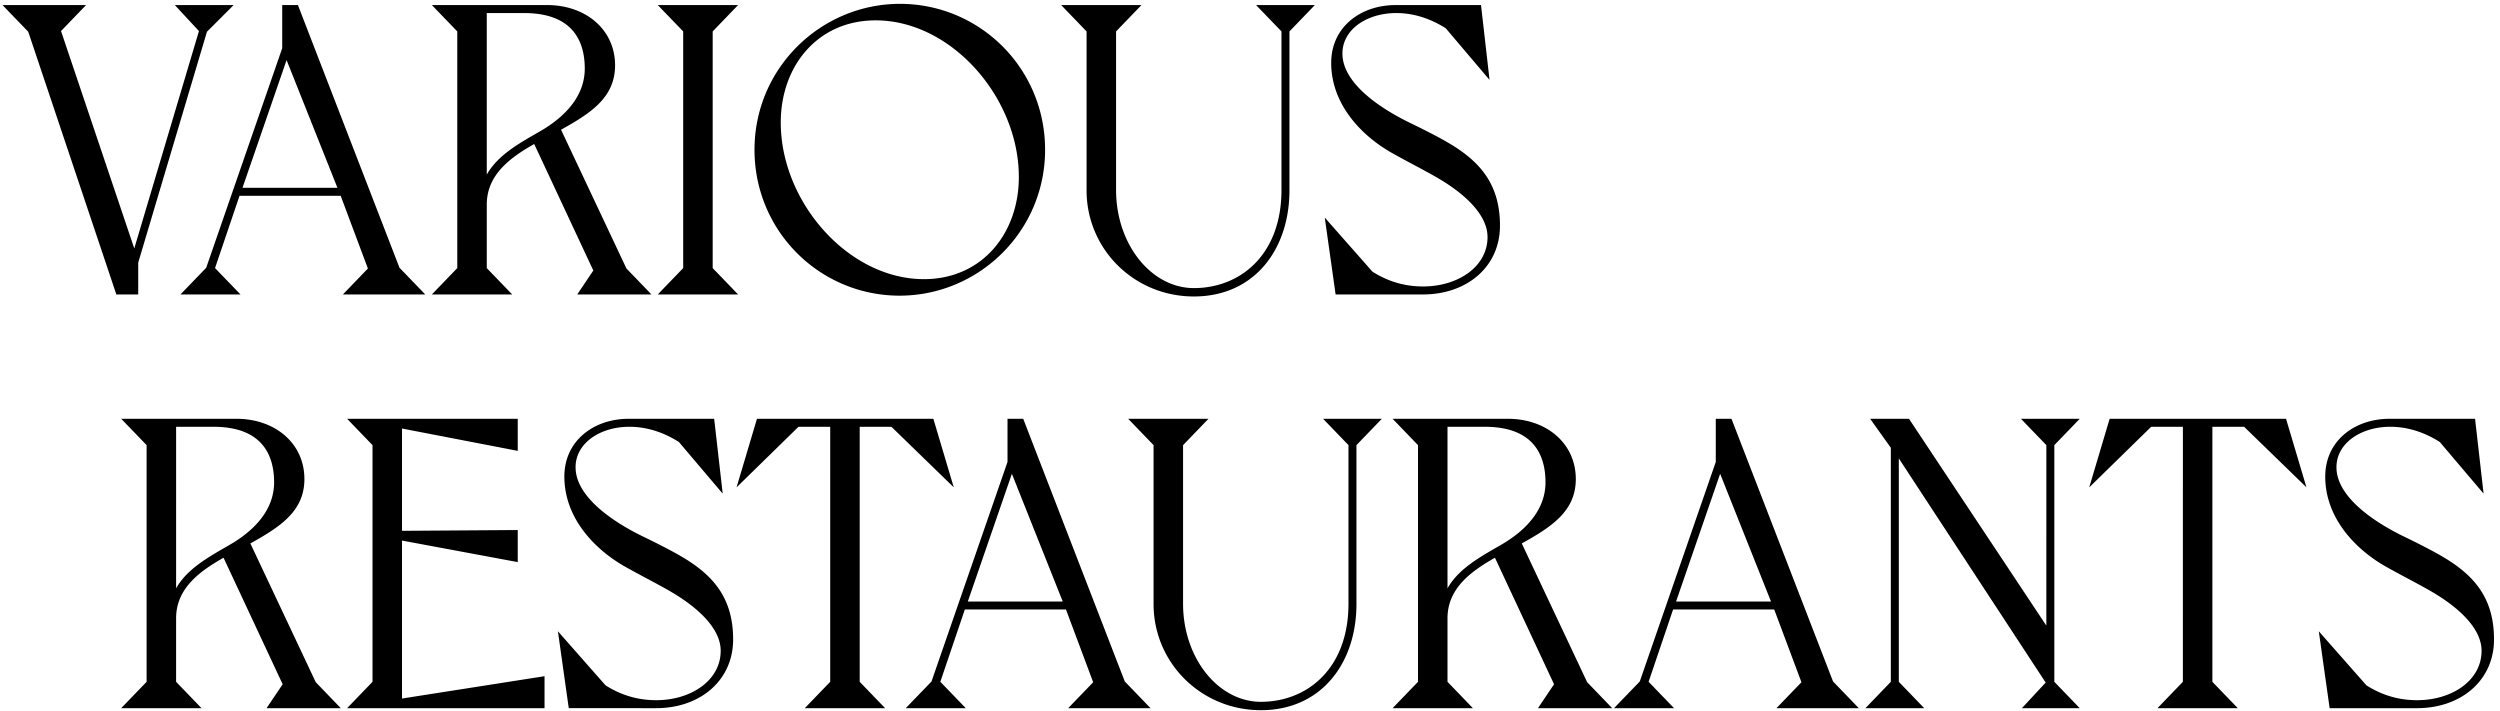 <svg fill="none" height="83" viewBox="0 0 292 83" width="292" xmlns="http://www.w3.org/2000/svg"><path d="M288.953 49.065l.014.133.855 7.493.055.49-.319-.376-4.491-5.294c-1.824-1.165-3.829-1.814-5.876-1.814-1.776 0-3.391.502-4.559 1.364-1.166.86-1.884 2.075-1.884 3.513.001 1.878 1.239 3.57 2.86 4.979 1.615 1.404 3.581 2.5 4.975 3.185h.001c1.376.664 3.182 1.568 4.42 2.283l.682.407c1.554.966 2.85 2.043 3.789 3.388 1.075 1.54 1.675 3.421 1.675 5.867 0 4.75-3.834 7.88-8.829 7.88h-10.089l-.019-.13-1.091-7.73-.07-.495.331.375 4.917 5.58c2.335 1.488 4.479 1.768 6.021 1.768 2.083 0 4.007-.597 5.406-1.636 1.397-1.038 2.269-2.513 2.269-4.284 0-1.416-.753-2.769-1.909-3.994-1.009-1.072-2.315-2.033-3.653-2.842l-.574-.338a115.95 115.95 0 00-2.606-1.421c-.865-.462-1.732-.925-2.611-1.424h-.001c-3.484-2.005-6.904-5.602-6.904-10.327 0-4.137 3.411-6.6 7.358-6.6zm-22.055 0l.032.107 1.991 6.687.164.551-.412-.4-6.501-6.313h-3.915v30l2.519 2.612.245.255h-8.674l.245-.255 2.52-2.613V49.697h-3.915l-6.454 6.312-.413.405.165-.555 1.991-6.687.032-.107zm-44.008 0l.044.067 16.229 24.437V51.931l-2.519-2.612-.244-.255h6.159l-.244.255-2.52 2.612v27.765l2.52 2.613.244.255h-6.056l.235-.253 2.385-2.57-17.492-26.704v26.66l2.519 2.612.245.255h-6.159l.244-.255 2.519-2.613V52.251l-2.106-2.95-.169-.236zm-20.756 0l.037.096 11.798 30.514 2.54 2.634.245.255h-8.911l.245-.255 2.495-2.587-3.25-8.684H195.31l-2.925 8.633 2.545 2.638.245.255h-6.302l.244-.255 2.538-2.631 8.898-25.7v-4.914zm-6.58 21.341h11.519l-6.17-15.497zm-19.435-21.341c4.425 0 7.785 2.799 7.785 6.884 0 1.847-.695 3.224-1.857 4.392-1.13 1.136-2.703 2.077-4.5 3.07l7.707 16.354 2.45 2.544.244.255h-8.032l.157-.235 1.612-2.395-7.009-15c-2.856 1.604-5.758 3.645-5.758 7.283v7.48l2.518 2.612.245.255h-8.672l.244-.255 2.519-2.613V51.931l-2.519-2.612-.244-.254zm-7.201 20.282c.515-1.154 1.328-2.082 2.303-2.89 1.186-.982 2.621-1.795 4.064-2.623h.001l.603-.36c2.946-1.841 4.775-4.239 4.775-7.145 0-1.337-.247-2.994-1.267-4.313-1.014-1.312-2.814-2.319-5.981-2.319h-4.498zm-28.122-20.282l-.245.254-2.519 2.612v18.578c0 6.447 4.184 11.612 9.241 11.612 2.738 0 5.33-.983 7.238-2.92 1.907-1.936 3.141-4.836 3.141-8.692V51.93l-2.52-2.612-.245-.254h6.16l-.245.254-2.519 2.612v18.626c0 3.371-.992 6.431-2.869 8.651-1.879 2.222-4.637 3.592-8.141 3.592-6.911 0-12.386-5.472-12.386-12.243V51.93l-2.52-2.612-.244-.255zm-21.387 0l.037.096 11.798 30.514 2.54 2.634.245.255h-8.911l.245-.255 2.495-2.587-3.25-8.684h-12.023l-2.925 8.633 2.545 2.638.245.255h-6.302l.244-.255 2.538-2.631 8.898-25.7v-4.914zm-6.58 21.341h11.52l-6.171-15.497zm-3.924-21.341l.032.107 1.991 6.687.164.551-.412-.4-6.501-6.313h-3.915v30l2.519 2.612.245.255h-8.674l.245-.255 2.52-2.613V49.697h-3.915l-6.455 6.312-.413.405.165-.555 1.992-6.687.032-.107zm-25.624 0l.015.133.855 7.493.055.49-.32-.376-4.49-5.294c-1.824-1.165-3.83-1.814-5.876-1.814-1.776 0-3.391.502-4.559 1.364-1.166.86-1.884 2.075-1.884 3.513 0 1.878 1.24 3.57 2.86 4.979 1.615 1.404 3.581 2.5 4.975 3.185h.001c1.376.664 3.182 1.568 4.42 2.283l.682.407c1.554.966 2.85 2.043 3.789 3.388 1.075 1.54 1.675 3.421 1.675 5.867 0 4.75-3.835 7.88-8.83 7.88H66.562l-.019-.13-1.09-7.73-.071-.495.331.375 4.917 5.58c2.335 1.488 4.48 1.768 6.02 1.768 2.084 0 4.008-.597 5.407-1.636 1.397-1.038 2.27-2.513 2.27-4.284 0-1.416-.754-2.769-1.91-3.994-1.01-1.072-2.315-2.033-3.653-2.842l-.574-.338a113.21 113.21 0 00-2.606-1.421c-.865-.462-1.732-.925-2.611-1.424h-.001c-3.484-2.005-6.904-5.602-6.905-10.327 0-4.137 3.412-6.6 7.359-6.6zm-22.959 0v3.415l-.179-.036-13.338-2.574v12.282l13.365-.092.152-.001v3.414l-.178-.033-13.339-2.482v18.806l16.474-2.582.173-.027v3.409H40.896l.244-.255 2.52-2.613V51.931l-2.52-2.612-.244-.255zm-32.702 0c4.426 0 7.785 2.799 7.785 6.884 0 1.847-.695 3.224-1.857 4.392-1.13 1.136-2.703 2.077-4.5 3.07l7.707 16.354 2.45 2.544.244.255h-8.032l.157-.235 1.613-2.395-7.01-15c-2.855 1.604-5.758 3.645-5.758 7.283v7.48l2.519 2.612.245.255H14.51l.244-.255 2.52-2.613V51.931l-2.52-2.612-.244-.254zm-7.2 20.282c.515-1.154 1.328-2.082 2.304-2.89 1.185-.982 2.62-1.795 4.063-2.623h.001l.604-.36c2.946-1.841 4.774-4.239 4.774-7.145 0-1.337-.247-2.994-1.267-4.313-1.014-1.312-2.814-2.319-5.981-2.319H20.42zM172.849.742l.015.134.854 7.493.056.49-.319-.377-4.491-5.294c-1.824-1.164-3.829-1.813-5.876-1.813-1.776 0-3.391.502-4.559 1.363-1.166.86-1.884 2.075-1.884 3.514 0 1.877 1.239 3.57 2.86 4.978 1.615 1.404 3.581 2.5 4.975 3.186h.001c1.376.664 3.182 1.568 4.42 2.282l.682.407c1.554.967 2.85 2.044 3.789 3.39 1.075 1.54 1.675 3.42 1.675 5.865-.001 4.75-3.835 7.881-8.83 7.881h-10.088l-.019-.13-1.091-7.73-.07-.495.331.375 4.917 5.579c2.334 1.489 4.479 1.768 6.02 1.768 2.084 0 4.008-.596 5.407-1.635 1.396-1.038 2.269-2.513 2.269-4.284 0-1.416-.754-2.769-1.909-3.995-1.01-1.07-2.315-2.033-3.653-2.841l-.575-.338a111.11 111.11 0 00-2.605-1.421c-.865-.462-1.732-.925-2.611-1.424l-.001-.001c-3.484-2.004-6.904-5.601-6.905-10.326 0-4.137 3.412-6.6 7.359-6.6zm-39.879 0l-.245.255-2.518 2.611v18.578c0 6.448 4.183 11.613 9.24 11.613 2.738 0 5.331-.983 7.238-2.92 1.907-1.936 3.141-4.837 3.141-8.692V3.608l-2.52-2.61-.245-.256h6.16l-.245.255-2.518 2.611v18.626c0 3.372-.993 6.432-2.869 8.652-1.88 2.222-4.637 3.592-8.142 3.592-6.911 0-12.386-5.473-12.386-12.244V3.608l-2.519-2.61-.244-.256zM105.121.6c9.188 0 16.796 7.418 16.796 16.891 0 9.475-7.704 16.892-16.844 16.892-9.188 0-16.797-7.418-16.797-16.892S95.981.6 105.121.6zm-2.846 1.628c-6.826 0-11.232 5.37-11.232 12.085 0 4.678 1.987 9.291 5.095 12.735 3.108 3.444 7.327 5.707 11.781 5.707 6.826 0 11.232-5.371 11.232-12.086 0-4.677-1.987-9.29-5.095-12.734-3.109-3.444-7.327-5.707-11.781-5.707zM85.855.742l-.245.255-2.519 2.611v27.766l2.519 2.612.245.255h-8.673l.244-.255 2.52-2.612V3.608l-2.52-2.61-.244-.256zm-21.949 0c4.426 0 7.785 2.8 7.785 6.885 0 1.847-.695 3.223-1.857 4.392-1.13 1.135-2.703 2.076-4.5 3.07l7.707 16.353 2.45 2.544.244.255h-8.032l.157-.234 1.612-2.396-7.01-15c-2.854 1.604-5.757 3.646-5.757 7.283v7.48l2.518 2.612.246.255h-8.673l.244-.255 2.52-2.612V3.608L51.04.998l-.244-.256zm-7.201 20.282c.515-1.153 1.328-2.081 2.304-2.89 1.185-.981 2.62-1.794 4.063-2.622h.001l.604-.36c2.946-1.842 4.774-4.239 4.774-7.145 0-1.338-.247-2.994-1.267-4.314-1.014-1.312-2.814-2.318-5.981-2.318h-4.498zM34.694.742l.037.097L46.53 31.353l2.54 2.633.245.255h-8.91l.244-.255 2.495-2.587-3.25-8.683H27.87l-2.925 8.633 2.545 2.637.245.255h-6.302l.245-.255 2.537-2.63 8.898-25.7V.742zm-6.58 21.342h11.52L33.462 6.587zM9.7.742l-.245.255-2.499 2.589 8.736 25.93 7.714-25.93L21 .997l-.234-.254h6.16L26.669 1l-2.63 2.628-8.045 27.024v3.59h-2.297l-.034-.102L3.43 3.628.892.998.647.741z" fill="#000" stroke="#000" stroke-width=".3"/></svg>